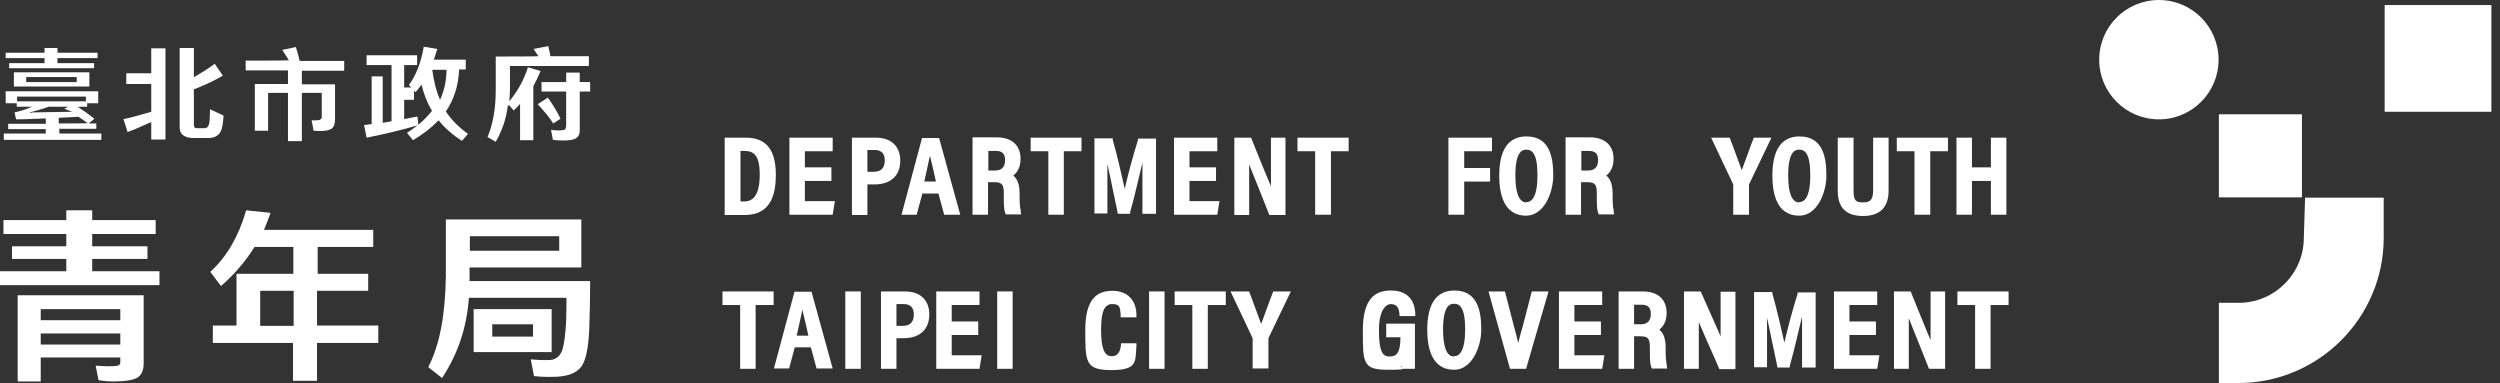 <svg width="483" height="74" viewBox="0 0 483 74" fill="none" xmlns="http://www.w3.org/2000/svg">
<rect x="0" y="0" width="483" height="74" fill="#333333" stroke="none"/>
<path d="M432.47 58.504H428.688V73.999H432.47C447.905 73.999 460.532 61.432 460.532 45.937V38.189H445.343L445.099 45.937C445.099 52.83 439.485 58.504 432.531 58.504H432.47Z" fill="white"/>
<path d="M417.097 23.06C423.464 23.06 428.627 17.898 428.627 11.53C428.627 5.162 423.464 0 417.097 0C410.729 0 405.566 5.162 405.566 11.53C405.566 17.898 410.729 23.06 417.097 23.06Z" fill="white"/>
<path d="M444.732 22.084H428.688V38.129H444.732V22.084Z" fill="white"/>
<path d="M481.335 0.976H460.716V21.596H481.335V0.976Z" fill="white"/>
<path d="M144.095 26.598H140.008V41.544H143.851C149.22 41.544 149.891 37.091 149.891 33.736C149.891 28.916 148 26.598 144.095 26.598ZM142.997 29.16H143.79C145.62 29.16 146.78 29.954 146.78 33.736C146.78 37.518 145.62 38.922 143.79 38.922H143.058V29.16H142.997Z" fill="white"/>
<path d="M155.504 38.86V34.956H160.629V32.333H155.504V29.221H160.873V26.598H152.514V41.484H160.873L161.299 38.86H155.504Z" fill="white"/>
<path d="M169.23 26.598H164.593V41.544H167.582V35.627H168.986C172.097 35.627 173.928 33.919 173.928 31.052C173.928 28.184 172.097 26.598 169.23 26.598ZM167.582 28.977H168.986C170.267 28.977 170.938 29.649 170.938 30.991C170.938 32.333 170.328 33.187 168.803 33.187H167.582V28.977Z" fill="white"/>
<path d="M181.371 26.659H178.137L174.172 41.484H177.1L178.198 37.396H181.309L182.408 41.484H185.518L181.431 26.659H181.371ZM180.883 35.078H178.564C178.564 35.078 179.418 31.357 179.662 30.076C179.967 31.296 180.455 33.309 180.821 35.078H180.883Z" fill="white"/>
<path d="M197.232 40.813C197.048 40.081 196.988 39.288 196.988 38.006V37.457C196.988 36.176 196.804 34.773 195.767 33.919C196.439 33.37 197.171 32.455 197.171 30.686C197.171 28.062 195.463 26.537 192.595 26.537H187.897V41.484H190.886V35.2H192.046C193.632 35.2 193.938 35.627 193.938 37.457V37.945C193.938 39.349 193.938 40.447 194.182 41.057L194.303 41.423H197.292L197.171 40.752L197.232 40.813ZM190.948 29.161H192.411C193.632 29.161 194.182 29.71 194.182 30.93C194.182 32.15 193.632 32.943 192.229 32.943H190.948V29.161Z" fill="white"/>
<path d="M199.123 26.598V29.221H202.539V41.484H205.528V29.221H208.945V26.598H199.123Z" fill="white"/>
<path d="M219.864 26.781V27.025C218.889 30.076 217.851 34.041 217.302 36.481C216.753 34.041 215.9 30.259 214.984 27.025V26.72H211.446V41.239H213.947V35.505C213.947 34.468 213.947 32.76 213.947 31.662C214.557 34.346 215.289 38.189 215.838 40.629L215.96 41.3H218.339V40.995C219.194 38.067 220.047 34.102 220.719 31.418C220.719 32.455 220.719 34.102 220.719 35.2V41.3H223.342V26.781H219.864Z" fill="white"/>
<path d="M229.809 38.86V34.956H234.934V32.333H229.809V29.221H235.178V26.598H226.819V41.484H235.178L235.605 38.86H229.809Z" fill="white"/>
<path d="M245.548 26.598V32.15C245.548 33.187 245.548 34.895 245.548 35.993C244.938 34.651 241.705 26.598 241.705 26.598H238.472V41.544H241.339V35.871C241.339 34.773 241.339 32.882 241.339 31.784C241.949 33.248 245.243 41.544 245.243 41.544H248.355V26.598H245.487H245.548Z" fill="white"/>
<path d="M250.673 26.598V29.221H254.088V41.484H257.14V29.221H260.555V26.598H250.673Z" fill="white"/>
<path d="M311.8 40.813C311.617 40.081 311.556 39.288 311.556 38.006V37.457C311.556 36.176 311.373 34.773 310.336 33.919C311.007 33.37 311.74 32.455 311.74 30.686C311.74 28.062 310.031 26.537 307.163 26.537H302.467V41.484H305.456V35.2H306.615C308.201 35.2 308.506 35.627 308.506 37.457V37.945C308.506 39.349 308.506 40.447 308.75 41.057L308.872 41.423H311.861L311.74 40.752L311.8 40.813ZM305.517 29.161H306.981C308.201 29.161 308.75 29.71 308.75 30.93C308.75 32.15 308.201 32.943 306.798 32.943H305.517V29.161Z" fill="white"/>
<path d="M288.252 29.221V26.598H279.833V41.484H282.884V35.078H287.887V32.455H282.884V29.221H288.252Z" fill="white"/>
<path d="M294.902 26.355C291.425 26.355 289.656 28.917 289.656 33.919C289.656 38.922 291.364 41.667 294.84 41.667C298.318 41.667 300.087 37.213 300.087 33.919C300.087 30.625 299.538 26.355 294.902 26.355ZM294.902 39.105C293.499 39.105 292.767 37.336 292.767 33.858C292.767 28.917 294.352 28.917 294.902 28.917C295.939 28.917 297.037 29.527 297.037 33.858C297.037 38.19 295.878 39.044 294.902 39.044V39.105Z" fill="white"/>
<path d="M338.826 26.598L338.704 26.964C338.399 27.635 336.873 31.967 336.508 32.882C336.142 31.967 334.616 27.635 334.311 26.964L334.19 26.598H330.59L334.86 35.627C334.86 35.627 334.86 35.688 334.86 35.749V41.484H337.911V35.749C337.911 35.627 337.911 35.627 337.911 35.627L342.242 26.598H338.765H338.826Z" fill="white"/>
<path d="M347.672 26.355C344.194 26.355 342.425 28.917 342.425 33.919C342.425 38.922 344.134 41.667 347.611 41.667C351.089 41.667 352.858 37.213 352.858 33.919C352.858 30.625 352.308 26.355 347.672 26.355ZM347.611 39.105C346.208 39.105 345.475 37.336 345.475 33.858C345.475 28.917 347.061 28.917 347.611 28.917C348.648 28.917 349.746 29.527 349.746 33.858C349.746 38.19 348.586 39.044 347.611 39.044V39.105Z" fill="white"/>
<path d="M361.887 26.598V36.786C361.887 38.494 361.398 39.104 359.995 39.104C358.591 39.104 358.103 38.86 358.103 36.786V26.598H355.053V36.908C355.053 40.142 356.701 41.728 359.934 41.728C363.168 41.728 364.876 40.081 364.876 36.847V26.598H361.887Z" fill="white"/>
<path d="M366.462 26.598V29.221H369.877V41.484H372.928V29.221H376.344V26.598H366.462Z" fill="white"/>
<path d="M384.642 26.598V32.333H380.981V26.598H377.992V41.484H380.981V34.956H384.642V41.484H387.631V26.598H384.642Z" fill="white"/>
<path d="M245.975 56.307L245.854 56.673C245.548 57.344 244.023 61.676 243.657 62.591C243.291 61.676 241.766 57.344 241.461 56.673L241.34 56.307H237.74L242.01 65.336C242.01 65.336 242.01 65.397 242.01 65.458V71.193H245.06V65.458C245.06 65.336 245.06 65.336 245.06 65.336L249.392 56.307H245.915H245.975Z" fill="white"/>
<path d="M216.57 66.251V66.74C216.326 68.814 215.168 68.814 214.74 68.814C213.337 68.814 212.727 67.228 212.727 63.689C212.727 60.151 213.399 58.748 214.863 58.748C216.326 58.748 216.388 59.297 216.509 60.7V61.31H219.559V60.761C219.499 57.894 217.73 56.185 214.924 56.185C212.118 56.185 209.677 57.528 209.677 63.75C209.677 69.973 209.677 71.498 214.74 71.498C219.803 71.498 219.315 69.851 219.559 66.923V66.313H216.57V66.251Z" fill="white"/>
<path d="M224.989 56.307H222V71.254H224.989V56.307Z" fill="white"/>
<path d="M226.942 56.307V58.931H230.357V71.254H233.348V58.931H236.824V56.307H226.942Z" fill="white"/>
<path d="M322.049 70.584C321.866 69.852 321.805 69.058 321.805 67.777V67.228C321.805 65.947 321.622 64.544 320.585 63.69C321.256 63.141 321.988 62.226 321.988 60.457C321.988 57.833 320.28 56.308 317.413 56.308H312.716V71.255H315.705V64.971H316.863C318.45 64.971 318.755 65.398 318.755 67.228V67.716C318.755 69.12 318.755 70.218 318.999 70.828L319.121 71.194H322.11L321.988 70.523L322.049 70.584ZM315.705 58.871H317.169C318.388 58.871 318.938 59.42 318.938 60.64C318.938 61.86 318.388 62.653 316.986 62.653H315.705V58.871Z" fill="white"/>
<path d="M347.305 56.491V56.735C346.33 59.786 345.292 63.751 344.743 66.191C344.195 63.751 343.341 59.969 342.426 56.735V56.43H338.887V70.95H341.389V65.215C341.389 64.178 341.389 62.47 341.389 61.372C341.998 64.056 342.73 67.9 343.279 70.34L343.402 71.011H345.78V70.706C346.635 67.777 347.489 63.812 348.16 61.128C348.16 62.165 348.16 63.812 348.16 64.91V71.011H350.783V56.491H347.305Z" fill="white"/>
<path d="M357.31 68.632V64.727H362.435V62.104H357.31V58.931H362.68V56.308H354.321V71.255H362.68L363.106 68.632H357.31Z" fill="white"/>
<path d="M372.989 56.308V61.86C372.989 62.897 372.989 64.605 372.989 65.703C372.379 64.361 369.145 56.308 369.145 56.308H365.913V71.255H368.78V65.581C368.78 64.483 368.78 62.592 368.78 61.494C369.389 62.958 372.684 71.255 372.684 71.255H375.795V56.308H372.928H372.989Z" fill="white"/>
<path d="M378.175 56.308V58.931H381.592V71.255H384.58V58.931H388.057V56.308H378.175Z" fill="white"/>
<path d="M267.754 65.154H270.56V65.276C270.56 68.327 269.707 68.876 268.486 68.876C267.266 68.876 266.413 68.266 266.413 63.812C266.413 59.359 268.121 58.749 268.67 58.749C270.012 58.749 270.256 59.664 270.378 60.579V61.067H273.428V60.457C273.245 57.651 271.597 56.126 268.731 56.126C265.864 56.126 263.301 57.468 263.301 63.812C263.301 70.157 263.301 71.438 268.121 71.438C272.94 71.438 270.072 71.194 270.744 70.645C270.744 70.645 270.744 70.706 270.744 70.767V71.255H273.366V62.531H267.815V65.154H267.754Z" fill="white"/>
<path d="M280.992 56.126C277.515 56.126 275.746 58.688 275.746 63.69C275.746 68.693 277.454 71.438 280.932 71.438C284.409 71.438 286.178 66.984 286.178 63.69C286.178 60.396 285.629 56.126 280.992 56.126ZM280.932 68.876C279.528 68.876 278.796 67.107 278.796 63.629C278.796 58.688 280.383 58.688 280.932 58.688C281.969 58.688 283.066 59.298 283.066 63.629C283.066 67.961 281.908 68.815 280.932 68.815V68.876Z" fill="white"/>
<path d="M295.939 56.308L294.17 63.141L293.865 64.178C293.682 64.91 293.499 65.581 293.315 66.252C293.071 65.154 292.766 64.056 292.522 63.141L290.753 56.308H287.582L291.73 71.255H294.84L299.172 56.308H296H295.939Z" fill="white"/>
<path d="M304.174 68.632V64.727H309.299V62.104H304.174V58.931H309.543V56.308H301.186V71.255H309.543L309.97 68.632H304.174Z" fill="white"/>
<path d="M332.421 56.308V61.86C332.421 62.897 332.421 63.934 332.421 64.971C331.81 63.629 330.956 61.616 329.553 58.505L328.577 56.308H325.343V71.255H328.211V65.581C328.211 64.483 328.211 63.324 328.211 62.226C328.821 63.69 329.858 66.008 331.445 69.608L332.177 71.316H335.288V56.369H332.421V56.308Z" fill="white"/>
<path d="M156.724 56.368H153.491L149.525 71.193H152.454L153.551 67.106H156.662L157.761 71.193H160.872L156.785 56.368H156.724ZM156.236 64.848H153.917C153.917 64.848 154.772 61.127 155.016 59.846C155.32 61.066 155.809 63.079 156.175 64.848H156.236Z" fill="white"/>
<path d="M139.582 56.307V58.931H142.998V71.254H145.987V58.931H149.464V56.307H139.582Z" fill="white"/>
<path d="M166.302 56.307H163.312V71.254H166.302V56.307Z" fill="white"/>
<path d="M183.872 68.631V64.726H188.996V62.103H183.872V58.931H189.24V56.307H180.883V71.254H189.24L189.667 68.631H183.872Z" fill="white"/>
<path d="M195.646 56.307H192.657V71.254H195.646V56.307Z" fill="white"/>
<path d="M174.842 56.307H170.206V71.254H173.196V65.336H174.598C177.71 65.336 179.54 63.628 179.54 60.761C179.54 57.893 177.71 56.307 174.842 56.307ZM173.196 58.748H174.598C175.879 58.748 176.551 59.419 176.551 60.761C176.551 62.103 175.941 62.957 174.415 62.957H173.196V58.748Z" fill="white"/>
<path d="M8.602 12.201H1.769V13.177H18.18V12.201H11.103V11.225H18.851V10.188H11.103V9.272H8.602V10.188H1.098V11.225H8.602V12.201Z" fill="white"/>
<path d="M11.347 24.89H18.607V23.853H17.142L18.241 22.938C17.081 22.023 16.044 21.291 15.068 20.681H14.946C14.946 20.62 16.837 20.62 16.837 20.62V19.949H18.973V17.631H1.098V19.949H3.233V20.62H6.222L4.819 21.169C4.27 21.352 3.599 21.535 2.806 21.718L3.111 23.06C4.88 23.06 6.833 22.938 8.846 22.877V23.914H1.586V24.951H8.846V25.805H0.732V27.026H19.583V25.805H11.469V24.951L11.347 24.89ZM15.068 22.511C15.434 22.755 16.105 23.182 16.593 23.548C16.715 23.609 16.837 23.731 16.959 23.792H17.081C17.081 23.853 11.347 23.853 11.347 23.853V22.755L15.068 22.572V22.511ZM3.294 19.583V18.668H16.593V19.583H3.294ZM6.222 21.779C6.1 21.779 6.039 21.779 5.978 21.779H5.673L5.978 21.657C5.978 21.657 8.724 20.925 9.395 20.62H13.177L12.384 21.047H12.506C12.933 21.23 13.421 21.352 13.787 21.535H13.97C13.97 21.596 13.726 21.596 13.726 21.596C12.506 21.596 7.565 21.718 6.161 21.718L6.222 21.779Z" fill="white"/>
<path d="M2.684 16.715H17.265V13.97H2.684V16.715ZM5.063 14.885H14.824V15.861H5.063V14.885Z" fill="white"/>
<path d="M29.222 21.596C28.612 21.779 28.062 21.901 27.513 22.084C26.232 22.45 25.134 22.755 23.914 22.999H23.853L24.646 25.5C25.866 25.073 26.842 24.646 27.879 24.158C28.306 23.975 28.734 23.792 29.161 23.609H29.222V26.964H31.967V9.334H29.222V14.153H24.402V16.227H29.222V21.596Z" fill="white"/>
<path d="M43.192 22.328L40.569 21.108V21.23C40.569 22.572 40.508 23.487 40.386 23.975C40.264 24.463 40.02 24.707 39.654 24.768C39.41 24.768 39.166 24.768 38.8 24.768C38.434 24.768 38.251 24.768 38.007 24.768C37.641 24.768 37.458 24.524 37.458 24.158V17.264C39.349 16.532 41.24 15.678 43.009 14.641H43.07L41.484 12.323C40.203 13.299 38.861 14.092 37.519 14.885H37.458V9.272H34.712V24.646C34.712 25.866 35.505 26.537 37.031 26.659C37.397 26.659 37.946 26.659 38.861 26.659C39.776 26.659 40.325 26.659 40.63 26.659C41.545 26.537 42.216 26.171 42.582 25.5C42.948 24.829 43.131 23.731 43.192 22.267V22.328Z" fill="white"/>
<path d="M84.798 23.304C85.896 24.707 87.421 26.049 89.251 27.208L90.41 25.866C88.641 24.585 87.177 23.121 86.14 21.535C87.726 19.216 88.58 16.471 88.702 13.421H89.983V11.53H83.822C83.944 11.103 84.066 10.737 84.188 10.371C84.249 10.127 84.371 9.822 84.493 9.456L81.87 9.029C81.32 12.201 80.344 14.641 79.002 16.41L79.429 16.898H78.087V12.567H80.588V10.676H70.827V12.567H75.647V23.426L73.939 23.731V14.763H71.803V23.975L70.339 24.158L70.827 26.598C74.244 25.927 77.538 25.134 80.649 24.219H80.832L80.649 22.511L78.087 22.999V19.277H79.978V17.508L80.283 17.813C80.71 17.325 81.076 16.837 81.442 16.349C81.87 18.18 82.541 19.887 83.456 21.413C82.724 22.328 81.87 23.243 80.832 24.097L80.649 24.219C80.039 24.707 79.368 25.195 78.636 25.683L79.795 27.086C81.748 25.927 83.395 24.646 84.737 23.243L84.798 23.304ZM83.456 13.482H86.262C86.262 15.556 85.835 17.508 85.042 19.216V19.338L84.981 19.216C84.31 17.691 83.822 15.8 83.517 13.482H83.456Z" fill="white"/>
<path d="M55.637 16.227H49.232V25.256H51.794V17.936H55.637V27.269H58.321V17.936H62.165V22.572C62.165 22.755 62.104 22.938 61.921 23.06C61.799 23.182 61.555 23.243 61.189 23.243C60.823 23.243 60.579 23.243 60.213 23.243L60.579 25.256C61.128 25.256 61.555 25.317 61.921 25.317C62.958 25.317 63.69 25.134 64.117 24.829C64.544 24.463 64.727 23.914 64.727 23.06V16.288H58.321V13.665H66.496V11.774H57.894C57.711 10.92 57.467 10.066 57.162 9.09L54.539 9.639C54.966 10.31 55.393 10.981 55.82 11.652C55.82 11.713 47.462 11.713 47.462 11.713V13.604H55.637V16.227Z" fill="white"/>
<path d="M98.402 20.376L99.256 21.352C99.683 20.925 100.049 20.559 100.415 20.132H100.477C100.477 20.071 100.477 27.086 100.477 27.086H103.039V16.655C103.527 15.739 104.015 14.763 104.442 13.726L102.002 12.994C101.209 15.434 100.049 17.57 98.524 19.4L98.402 19.522V19.4C98.463 18.729 98.524 18.058 98.524 17.326V12.75H113.776V10.859H106.333C106.272 10.188 106.089 9.761 105.967 9.151V8.907L103.1 9.456C103.283 9.761 103.405 9.944 103.527 10.127C103.71 10.371 103.832 10.554 104.015 10.859C104.015 10.92 95.779 10.92 95.779 10.92V17.387C95.779 20.986 95.23 24.036 94.193 26.476L95.779 27.392C96.999 25.256 97.792 22.999 98.097 20.498V20.376H98.402Z" fill="white"/>
<path d="M106.882 23.853L108.285 22.937C107.675 21.595 106.821 20.253 105.845 18.85L103.893 20.131C105.174 21.534 106.211 22.755 106.882 23.853Z" fill="white"/>
<path d="M108.773 27.147C109.933 27.147 110.787 27.025 111.275 26.72C111.763 26.415 112.007 25.927 112.007 25.195V17.691H114.02V15.861H112.007V14.031H109.383V15.861H104.625V17.691H109.383V24.341C109.383 24.646 109.261 24.89 109.139 25.012C108.956 25.134 108.59 25.195 108.102 25.195C107.614 25.195 107.065 25.195 106.455 25.073L106.821 27.025C107.431 27.086 108.102 27.147 108.834 27.147H108.773Z" fill="white"/>
<path d="M61.372 56.187H71.133V52.892H61.372V47.707H72.109V44.413H51.001C51.428 43.315 51.855 42.338 52.221 41.301V41.118C52.282 41.118 47.524 40.63 47.524 40.63V40.752C46.12 45.572 43.863 49.537 40.752 52.404L40.63 52.526L42.704 55.272L42.826 55.15C45.327 52.953 47.462 50.452 49.171 47.707H56.674V52.892H45.693V62.897H41.118V66.253H56.613V73.573H61.25V66.253H73.085V62.897H61.25V56.126L61.372 56.187ZM56.735 62.958H50.269V56.187H56.735V62.958Z" fill="white"/>
<path d="M23.243 69.975C23.243 70.401 23.06 70.524 22.755 70.646C22.389 70.768 20.62 70.829 18.484 70.646L19.034 73.452C20.193 73.635 21.047 73.696 21.901 73.696C24.097 73.696 25.683 73.452 26.537 72.964C27.33 72.476 27.757 71.561 27.757 70.219V57.041H3.416V73.696H7.869V69.059H23.243V69.913V69.975ZM7.869 59.725H23.243V61.861H7.869V59.725ZM7.869 66.558V64.423H23.243V66.558H7.869Z" fill="white"/>
<path d="M17.814 50.025H28.49V47.585H17.814V45.206H30.076V42.521H17.814V40.63H12.811V42.521H0.671V45.206H12.811V47.585H2.318V50.025H12.811V52.404H0V55.089H30.808V52.404H17.814V50.025Z" fill="white"/>
<path d="M90.776 51.673H112.312V42.4H86.14V53.442C86.018 61.006 84.92 66.68 82.785 70.828V70.95C82.724 70.95 85.408 73.025 85.408 73.025L85.53 72.841C88.519 68.205 90.166 63.325 90.593 57.529H109.444C109.444 60.762 109.383 62.471 109.261 63.813C109.078 65.826 108.834 67.29 108.468 68.022C108.041 68.937 107.248 69.486 106.333 69.547C105.113 69.608 103.832 69.547 102.551 69.425L103.161 72.659C104.747 72.841 106.272 72.841 107.614 72.781C109.81 72.659 111.396 72.048 112.312 70.828C113.166 69.669 113.654 67.351 113.837 63.813C113.959 60.091 114.02 57.407 114.02 54.479V54.296H90.715V51.673H90.776ZM90.776 45.633H108.041V48.439H90.776V45.633Z" fill="white"/>
<path d="M106.577 59.725H91.509V68.022H106.577V59.725ZM102.978 65.033H95.108V62.654H102.978V65.033Z" fill="white"/>
</svg>
